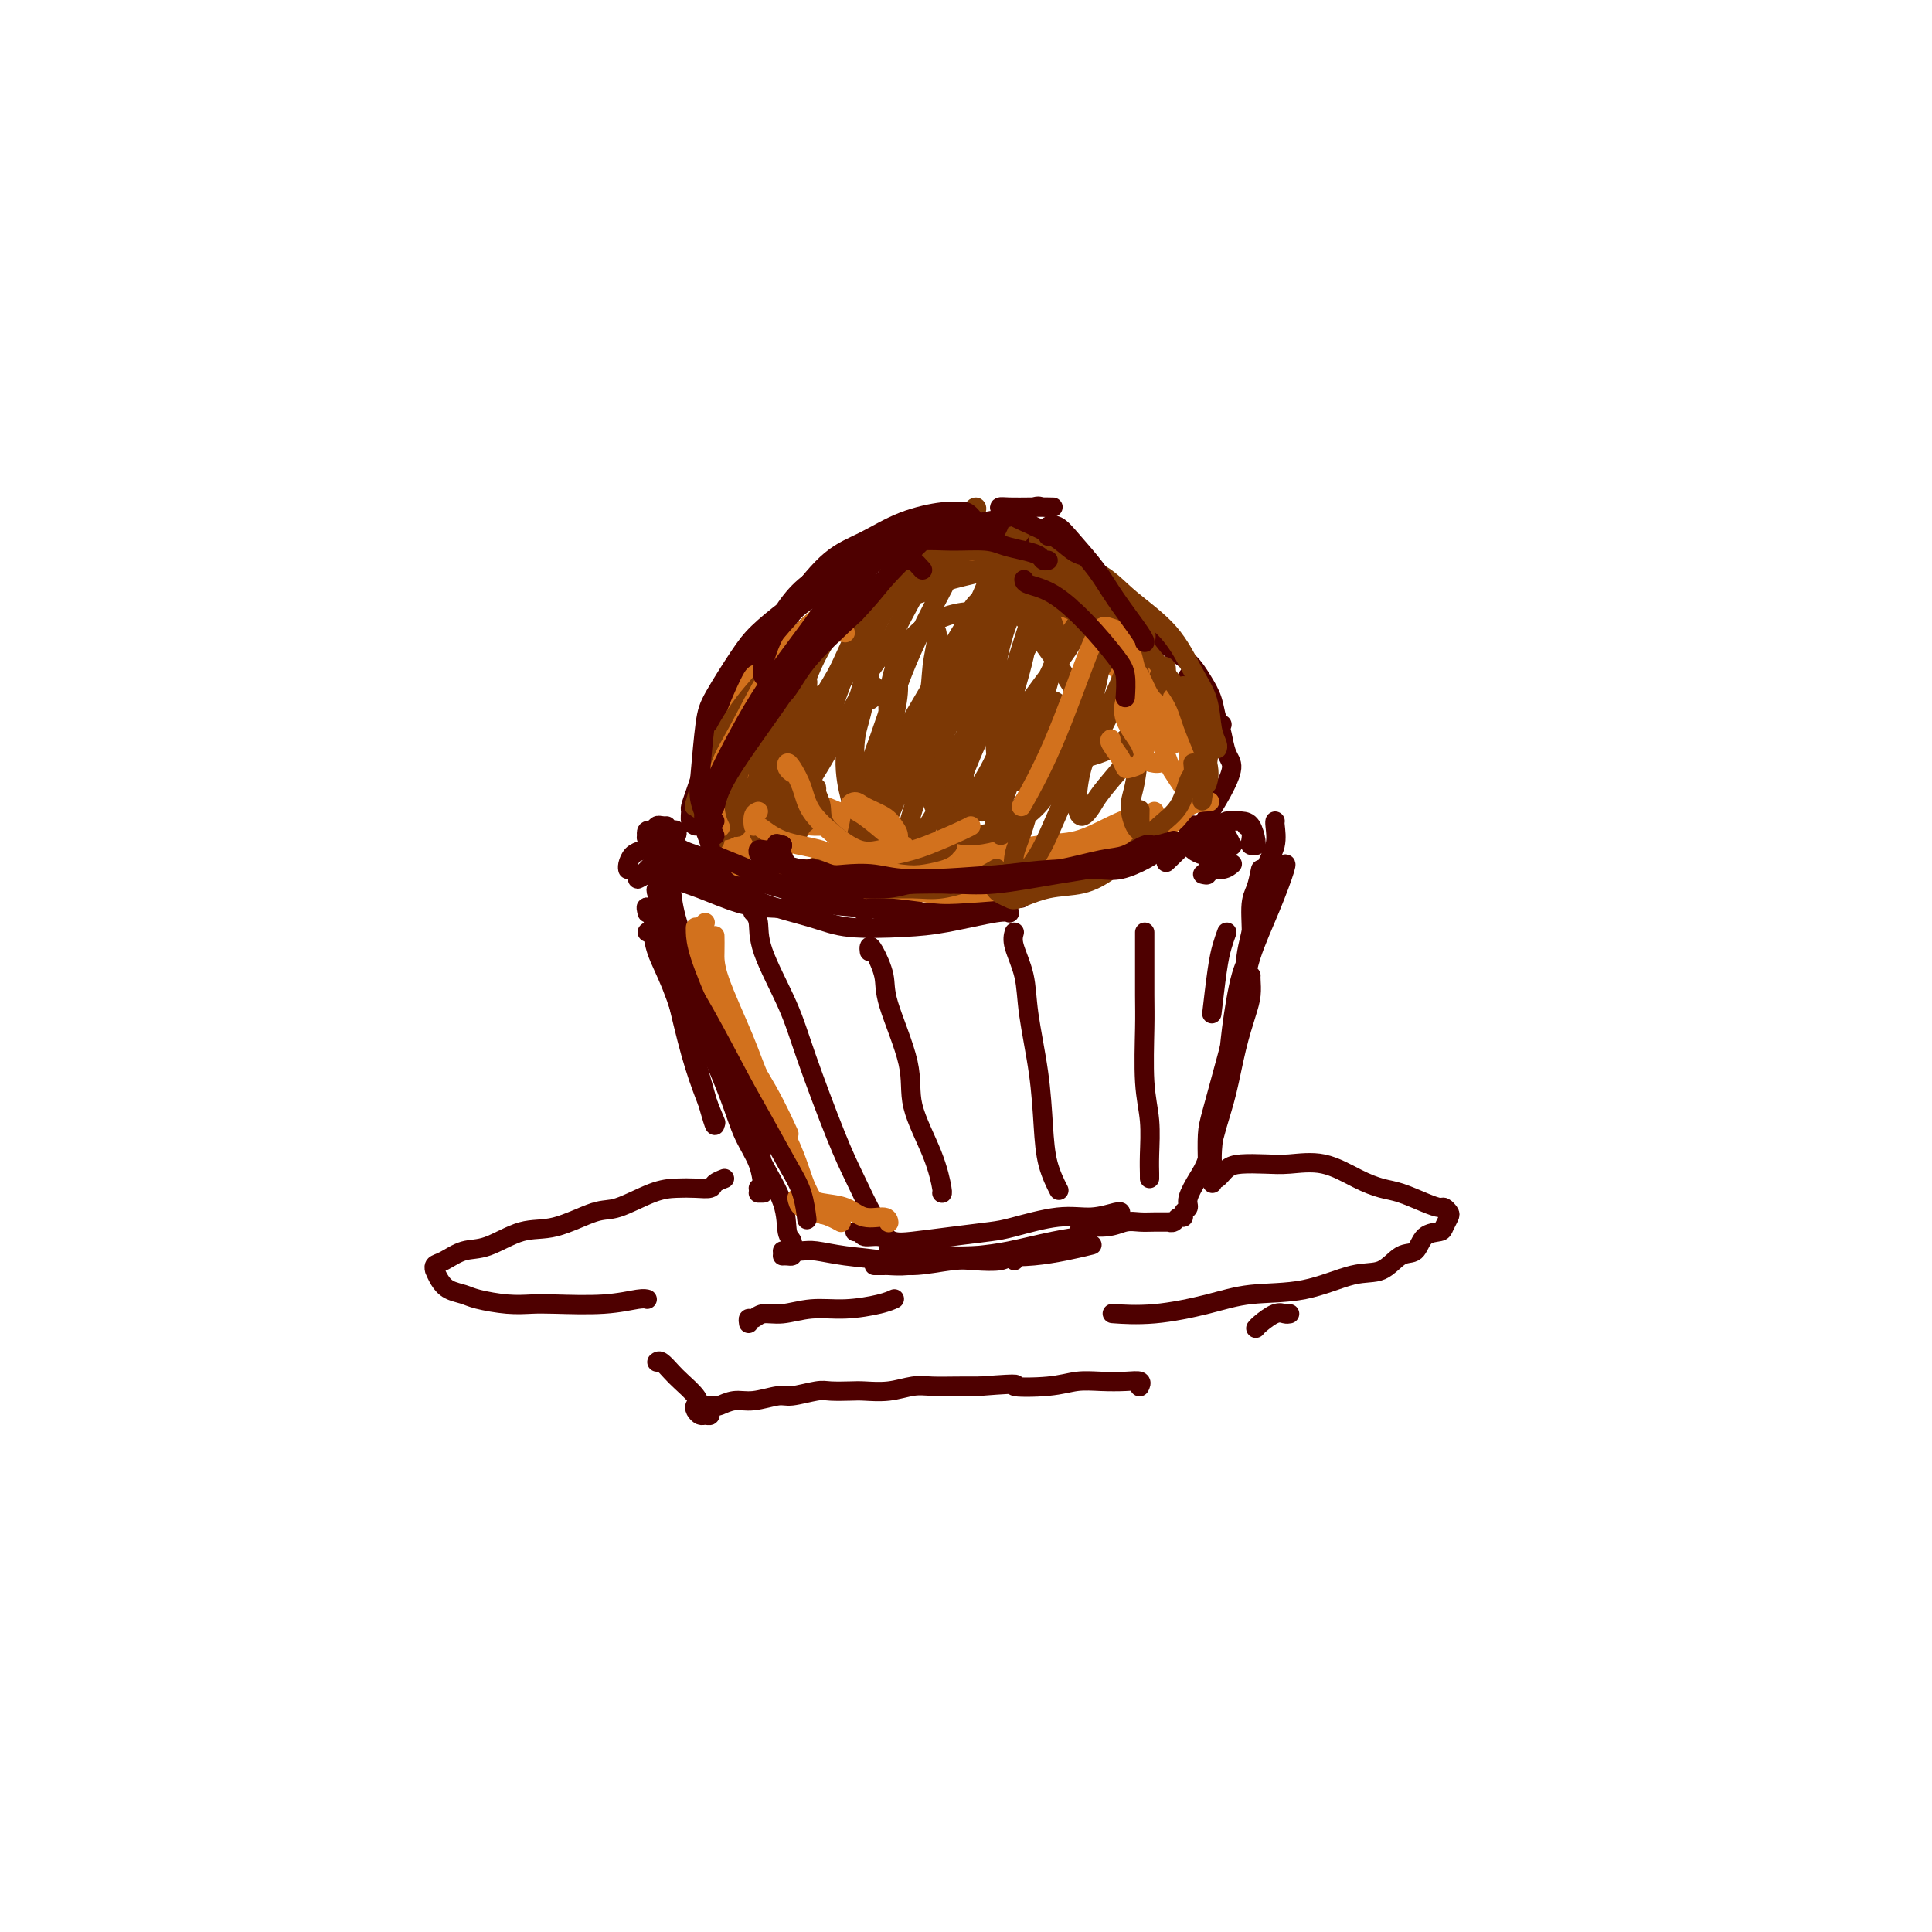 <svg viewBox='0 0 400 400' version='1.1' xmlns='http://www.w3.org/2000/svg' xmlns:xlink='http://www.w3.org/1999/xlink'><g fill='none' stroke='#4E0000' stroke-width='4' stroke-linecap='round' stroke-linejoin='round'><path d='M144,171c-0.429,-0.208 -0.858,-0.415 -1,-1c-0.142,-0.585 0.002,-1.547 0,-2c-0.002,-0.453 -0.151,-0.397 0,-1c0.151,-0.603 0.602,-1.863 1,-3c0.398,-1.137 0.744,-2.150 1,-3c0.256,-0.850 0.424,-1.538 1,-3c0.576,-1.462 1.561,-3.697 2,-5c0.439,-1.303 0.331,-1.673 1,-3c0.669,-1.327 2.113,-3.610 3,-5c0.887,-1.390 1.217,-1.888 2,-3c0.783,-1.112 2.018,-2.838 3,-4c0.982,-1.162 1.709,-1.761 2,-2c0.291,-0.239 0.145,-0.120 0,0'/><path d='M150,151c-0.427,-0.298 -0.853,-0.595 -1,-1c-0.147,-0.405 -0.013,-0.916 0,-1c0.013,-0.084 -0.093,0.260 0,0c0.093,-0.260 0.387,-1.123 1,-2c0.613,-0.877 1.545,-1.768 2,-3c0.455,-1.232 0.433,-2.806 1,-4c0.567,-1.194 1.721,-2.007 3,-3c1.279,-0.993 2.681,-2.165 4,-4c1.319,-1.835 2.554,-4.333 4,-6c1.446,-1.667 3.105,-2.502 5,-4c1.895,-1.498 4.028,-3.659 6,-5c1.972,-1.341 3.782,-1.862 6,-3c2.218,-1.138 4.842,-2.893 7,-4c2.158,-1.107 3.850,-1.567 5,-2c1.150,-0.433 1.757,-0.838 2,-1c0.243,-0.162 0.121,-0.081 0,0'/><path d='M205,110c0.406,0.025 0.812,0.049 1,0c0.188,-0.049 0.158,-0.173 1,0c0.842,0.173 2.555,0.642 4,1c1.445,0.358 2.622,0.605 4,1c1.378,0.395 2.957,0.938 5,2c2.043,1.062 4.552,2.644 6,4c1.448,1.356 1.837,2.487 3,4c1.163,1.513 3.102,3.409 5,5c1.898,1.591 3.755,2.879 5,4c1.245,1.121 1.877,2.076 3,3c1.123,0.924 2.735,1.817 4,3c1.265,1.183 2.181,2.657 3,4c0.819,1.343 1.539,2.556 2,4c0.461,1.444 0.663,3.120 1,4c0.337,0.880 0.811,0.966 1,1c0.189,0.034 0.095,0.017 0,0'/><path d='M246,140c0.137,0.610 0.274,1.220 1,2c0.726,0.780 2.042,1.729 3,3c0.958,1.271 1.558,2.863 2,4c0.442,1.137 0.725,1.820 1,3c0.275,1.180 0.540,2.859 1,4c0.460,1.141 1.114,1.746 1,3c-0.114,1.254 -0.995,3.156 -2,5c-1.005,1.844 -2.135,3.628 -3,5c-0.865,1.372 -1.464,2.331 -3,4c-1.536,1.669 -4.010,4.048 -5,5c-0.990,0.952 -0.495,0.476 0,0'/><path d='M150,179c0.360,-0.063 0.720,-0.125 1,0c0.280,0.125 0.479,0.438 1,1c0.521,0.562 1.365,1.371 3,2c1.635,0.629 4.060,1.076 7,2c2.940,0.924 6.396,2.325 9,3c2.604,0.675 4.355,0.626 8,1c3.645,0.374 9.183,1.172 14,1c4.817,-0.172 8.912,-1.316 12,-2c3.088,-0.684 5.168,-0.910 6,-1c0.832,-0.090 0.416,-0.045 0,0'/><path d='M139,181c0.011,0.323 0.022,0.646 0,1c-0.022,0.354 -0.078,0.739 0,2c0.078,1.261 0.291,3.397 1,6c0.709,2.603 1.913,5.674 3,9c1.087,3.326 2.056,6.909 3,10c0.944,3.091 1.864,5.691 3,9c1.136,3.309 2.487,7.328 4,11c1.513,3.672 3.187,6.998 4,9c0.813,2.002 0.764,2.680 1,4c0.236,1.320 0.757,3.282 1,4c0.243,0.718 0.209,0.192 0,0c-0.209,-0.192 -0.592,-0.052 -1,0c-0.408,0.052 -0.841,0.014 -1,0c-0.159,-0.014 -0.046,-0.004 0,0c0.046,0.004 0.023,0.002 0,0'/><path d='M177,255c0.381,-0.121 0.762,-0.242 1,0c0.238,0.242 0.332,0.847 1,1c0.668,0.153 1.912,-0.144 3,0c1.088,0.144 2.022,0.731 3,1c0.978,0.269 1.999,0.222 4,0c2.001,-0.222 4.981,-0.619 8,-1c3.019,-0.381 6.077,-0.747 8,-1c1.923,-0.253 2.711,-0.393 5,-1c2.289,-0.607 6.077,-1.679 9,-2c2.923,-0.321 4.979,0.110 7,0c2.021,-0.110 4.006,-0.760 5,-1c0.994,-0.240 0.998,-0.068 1,0c0.002,0.068 0.001,0.034 0,0'/><path d='M249,181c0.498,0.121 0.995,0.242 1,0c0.005,-0.242 -0.483,-0.848 0,-1c0.483,-0.152 1.938,0.152 3,0c1.062,-0.152 1.732,-0.758 2,-1c0.268,-0.242 0.134,-0.121 0,0'/><path d='M261,180c-0.297,1.452 -0.594,2.904 -1,4c-0.406,1.096 -0.920,1.835 -1,4c-0.080,2.165 0.273,5.757 0,8c-0.273,2.243 -1.173,3.139 -2,6c-0.827,2.861 -1.581,7.688 -2,11c-0.419,3.312 -0.505,5.108 -1,8c-0.495,2.892 -1.401,6.878 -2,10c-0.599,3.122 -0.892,5.379 -1,7c-0.108,1.621 -0.031,2.606 0,3c0.031,0.394 0.015,0.197 0,0'/><path d='M259,202c-0.018,0.164 -0.035,0.328 0,1c0.035,0.672 0.123,1.853 0,3c-0.123,1.147 -0.456,2.260 -1,4c-0.544,1.740 -1.300,4.106 -2,7c-0.700,2.894 -1.344,6.316 -2,9c-0.656,2.684 -1.323,4.631 -2,7c-0.677,2.369 -1.362,5.159 -2,7c-0.638,1.841 -1.228,2.732 -2,4c-0.772,1.268 -1.727,2.913 -2,4c-0.273,1.087 0.134,1.616 0,2c-0.134,0.384 -0.811,0.625 -1,1c-0.189,0.375 0.109,0.885 0,1c-0.109,0.115 -0.627,-0.165 -1,0c-0.373,0.165 -0.603,0.777 -1,1c-0.397,0.223 -0.963,0.059 -1,0c-0.037,-0.059 0.453,-0.012 0,0c-0.453,0.012 -1.849,-0.012 -3,0c-1.151,0.012 -2.056,0.059 -3,0c-0.944,-0.059 -1.927,-0.226 -3,0c-1.073,0.226 -2.236,0.844 -4,1c-1.764,0.156 -4.129,-0.150 -5,0c-0.871,0.150 -0.249,0.757 0,1c0.249,0.243 0.124,0.121 0,0'/><path d='M156,189c-0.118,-0.118 -0.236,-0.236 0,0c0.236,0.236 0.825,0.827 1,2c0.175,1.173 -0.064,2.929 1,6c1.064,3.071 3.432,7.458 5,11c1.568,3.542 2.337,6.241 4,11c1.663,4.759 4.221,11.580 6,16c1.779,4.420 2.778,6.438 4,9c1.222,2.562 2.668,5.666 4,8c1.332,2.334 2.551,3.898 3,5c0.449,1.102 0.128,1.744 0,2c-0.128,0.256 -0.064,0.128 0,0'/><path d='M180,197c-0.052,-0.411 -0.104,-0.822 0,-1c0.104,-0.178 0.364,-0.124 1,1c0.636,1.124 1.648,3.320 2,5c0.352,1.680 0.046,2.846 1,6c0.954,3.154 3.170,8.295 4,12c0.830,3.705 0.275,5.973 1,9c0.725,3.027 2.730,6.811 4,10c1.270,3.189 1.803,5.782 2,7c0.197,1.218 0.056,1.062 0,1c-0.056,-0.062 -0.028,-0.031 0,0'/><path d='M210,193c-0.211,0.754 -0.421,1.507 0,3c0.421,1.493 1.474,3.724 2,6c0.526,2.276 0.527,4.597 1,8c0.473,3.403 1.420,7.890 2,12c0.580,4.110 0.795,7.844 1,11c0.205,3.156 0.401,5.734 1,8c0.599,2.266 1.600,4.219 2,5c0.400,0.781 0.200,0.391 0,0'/><path d='M237,193c0.002,0.808 0.004,1.617 0,4c-0.004,2.383 -0.015,6.342 0,9c0.015,2.658 0.057,4.015 0,7c-0.057,2.985 -0.211,7.599 0,11c0.211,3.401 0.789,5.591 1,8c0.211,2.409 0.057,5.037 0,7c-0.057,1.963 -0.015,3.259 0,4c0.015,0.741 0.004,0.926 0,1c-0.004,0.074 -0.002,0.037 0,0'/><path d='M254,193c-0.339,0.940 -0.679,1.881 -1,3c-0.321,1.119 -0.625,2.417 -1,5c-0.375,2.583 -0.821,6.452 -1,8c-0.179,1.548 -0.089,0.774 0,0'/><path d='M258,171c0.414,0.227 0.829,0.453 1,1c0.171,0.547 0.099,1.413 0,2c-0.099,0.587 -0.225,0.893 0,1c0.225,0.107 0.801,0.015 1,0c0.199,-0.015 0.021,0.049 0,0c-0.021,-0.049 0.114,-0.209 0,-1c-0.114,-0.791 -0.478,-2.213 -1,-3c-0.522,-0.787 -1.202,-0.941 -2,-1c-0.798,-0.059 -1.714,-0.024 -2,0c-0.286,0.024 0.057,0.039 0,0c-0.057,-0.039 -0.513,-0.130 -1,0c-0.487,0.130 -1.005,0.480 -1,1c0.005,0.520 0.531,1.209 1,2c0.469,0.791 0.879,1.684 1,2c0.121,0.316 -0.047,0.056 0,0c0.047,-0.056 0.307,0.090 0,0c-0.307,-0.090 -1.183,-0.418 -2,-1c-0.817,-0.582 -1.575,-1.418 -2,-2c-0.425,-0.582 -0.517,-0.910 -1,-1c-0.483,-0.090 -1.357,0.060 -2,0c-0.643,-0.060 -1.055,-0.328 -1,0c0.055,0.328 0.579,1.251 1,2c0.421,0.749 0.741,1.322 1,2c0.259,0.678 0.459,1.461 1,2c0.541,0.539 1.423,0.835 2,1c0.577,0.165 0.848,0.198 1,0c0.152,-0.198 0.186,-0.628 0,-1c-0.186,-0.372 -0.593,-0.686 -1,-1'/><path d='M252,176c0.253,0.594 -1.114,-0.422 -2,-1c-0.886,-0.578 -1.292,-0.720 -2,-1c-0.708,-0.280 -1.718,-0.699 -2,-1c-0.282,-0.301 0.166,-0.483 0,0c-0.166,0.483 -0.944,1.632 -1,2c-0.056,0.368 0.612,-0.045 1,0c0.388,0.045 0.496,0.548 1,1c0.504,0.452 1.405,0.852 2,1c0.595,0.148 0.884,0.042 1,0c0.116,-0.042 0.058,-0.021 0,0'/><path d='M138,171c-0.332,0.033 -0.664,0.065 -1,0c-0.336,-0.065 -0.676,-0.228 -1,0c-0.324,0.228 -0.634,0.845 -1,1c-0.366,0.155 -0.790,-0.154 -1,0c-0.210,0.154 -0.207,0.770 0,1c0.207,0.230 0.619,0.075 1,0c0.381,-0.075 0.730,-0.070 1,0c0.270,0.070 0.460,0.204 1,0c0.540,-0.204 1.429,-0.747 2,-1c0.571,-0.253 0.823,-0.216 1,0c0.177,0.216 0.279,0.611 0,1c-0.279,0.389 -0.939,0.772 -1,1c-0.061,0.228 0.476,0.300 0,1c-0.476,0.700 -1.965,2.027 -3,3c-1.035,0.973 -1.616,1.592 -2,2c-0.384,0.408 -0.570,0.604 -1,1c-0.430,0.396 -1.105,0.993 -1,1c0.105,0.007 0.990,-0.577 2,-1c1.010,-0.423 2.146,-0.685 3,-1c0.854,-0.315 1.428,-0.684 2,-1c0.572,-0.316 1.143,-0.578 2,-1c0.857,-0.422 2.002,-1.003 2,-1c-0.002,0.003 -1.150,0.589 -2,1c-0.850,0.411 -1.403,0.646 -2,1c-0.597,0.354 -1.238,0.826 -2,1c-0.762,0.174 -1.646,0.050 -2,0c-0.354,-0.050 -0.177,-0.025 0,0'/><path d='M135,180c-0.296,0.491 1.964,0.720 3,1c1.036,0.280 0.847,0.612 2,1c1.153,0.388 3.646,0.833 5,1c1.354,0.167 1.567,0.056 2,0c0.433,-0.056 1.086,-0.056 2,0c0.914,0.056 2.091,0.167 2,0c-0.091,-0.167 -1.448,-0.612 -2,-1c-0.552,-0.388 -0.298,-0.721 -1,-1c-0.702,-0.279 -2.361,-0.506 -4,-1c-1.639,-0.494 -3.260,-1.256 -4,-2c-0.740,-0.744 -0.599,-1.471 -1,-2c-0.401,-0.529 -1.342,-0.862 -2,-1c-0.658,-0.138 -1.032,-0.083 -1,0c0.032,0.083 0.471,0.194 1,1c0.529,0.806 1.150,2.307 2,3c0.850,0.693 1.931,0.579 3,1c1.069,0.421 2.125,1.379 3,2c0.875,0.621 1.568,0.907 2,1c0.432,0.093 0.605,-0.005 1,0c0.395,0.005 1.014,0.114 1,0c-0.014,-0.114 -0.661,-0.450 -1,-1c-0.339,-0.550 -0.371,-1.314 -1,-2c-0.629,-0.686 -1.856,-1.294 -3,-2c-1.144,-0.706 -2.204,-1.510 -3,-2c-0.796,-0.490 -1.327,-0.668 -2,-1c-0.673,-0.332 -1.489,-0.820 -2,-1c-0.511,-0.180 -0.717,-0.051 -1,0c-0.283,0.051 -0.641,0.026 -1,0'/><path d='M135,174c-2.215,-1.336 -0.751,-0.176 0,1c0.751,1.176 0.789,2.367 1,3c0.211,0.633 0.595,0.709 1,1c0.405,0.291 0.830,0.797 1,1c0.170,0.203 0.085,0.101 0,0'/><path d='M137,173c0.095,0.446 0.191,0.892 0,1c-0.191,0.108 -0.668,-0.122 -1,0c-0.332,0.122 -0.520,0.597 -1,1c-0.480,0.403 -1.253,0.735 -2,1c-0.747,0.265 -1.468,0.463 -2,1c-0.532,0.537 -0.875,1.412 -1,2c-0.125,0.588 -0.034,0.889 0,1c0.034,0.111 0.010,0.032 0,0c-0.010,-0.032 -0.005,-0.016 0,0'/><path d='M135,175c-0.162,0.164 -0.323,0.327 0,1c0.323,0.673 1.132,1.854 2,3c0.868,1.146 1.796,2.255 3,3c1.204,0.745 2.684,1.124 5,2c2.316,0.876 5.469,2.249 8,3c2.531,0.751 4.441,0.882 7,1c2.559,0.118 5.766,0.224 8,0c2.234,-0.224 3.495,-0.778 4,-1c0.505,-0.222 0.252,-0.111 0,0'/><path d='M149,180c0.165,0.690 0.331,1.379 1,2c0.669,0.621 1.843,1.172 3,2c1.157,0.828 2.299,1.933 5,3c2.701,1.067 6.961,2.096 10,3c3.039,0.904 4.856,1.682 8,2c3.144,0.318 7.613,0.176 11,0c3.387,-0.176 5.691,-0.387 9,-1c3.309,-0.613 7.622,-1.626 10,-2c2.378,-0.374 2.822,-0.107 3,0c0.178,0.107 0.089,0.053 0,0'/><path d='M138,185c0.085,-0.426 0.169,-0.851 0,-1c-0.169,-0.149 -0.593,-0.020 -1,0c-0.407,0.020 -0.797,-0.069 -1,0c-0.203,0.069 -0.217,0.297 0,1c0.217,0.703 0.666,1.880 1,4c0.334,2.120 0.552,5.182 1,8c0.448,2.818 1.126,5.393 2,9c0.874,3.607 1.946,8.245 3,12c1.054,3.755 2.092,6.626 3,9c0.908,2.374 1.688,4.250 2,5c0.312,0.750 0.156,0.375 0,0'/><path d='M136,189c0.073,-0.104 0.146,-0.208 0,0c-0.146,0.208 -0.510,0.728 0,2c0.510,1.272 1.893,3.297 3,6c1.107,2.703 1.939,6.083 3,9c1.061,2.917 2.351,5.370 4,9c1.649,3.630 3.658,8.437 5,12c1.342,3.563 2.016,5.883 3,8c0.984,2.117 2.277,4.031 3,6c0.723,1.969 0.874,3.992 1,5c0.126,1.008 0.226,1.002 0,1c-0.226,-0.002 -0.779,-0.001 -1,0c-0.221,0.001 -0.111,0.000 0,0'/><path d='M138,193c-0.087,-0.010 -0.174,-0.021 0,0c0.174,0.021 0.610,0.073 1,1c0.390,0.927 0.735,2.730 2,6c1.265,3.270 3.449,8.007 5,11c1.551,2.993 2.467,4.241 4,8c1.533,3.759 3.683,10.028 5,14c1.317,3.972 1.803,5.645 3,8c1.197,2.355 3.106,5.391 4,8c0.894,2.609 0.773,4.790 1,6c0.227,1.210 0.803,1.449 1,2c0.197,0.551 0.014,1.416 0,2c-0.014,0.584 0.141,0.889 0,1c-0.141,0.111 -0.576,0.030 -1,0c-0.424,-0.030 -0.835,-0.009 -1,0c-0.165,0.009 -0.082,0.004 0,0'/><path d='M162,259c0.140,-0.007 0.280,-0.013 1,0c0.720,0.013 2.019,0.047 3,0c0.981,-0.047 1.644,-0.174 3,0c1.356,0.174 3.403,0.649 6,1c2.597,0.351 5.742,0.578 8,1c2.258,0.422 3.627,1.038 6,1c2.373,-0.038 5.750,-0.729 8,-1c2.250,-0.271 3.373,-0.121 5,0c1.627,0.121 3.756,0.215 5,0c1.244,-0.215 1.601,-0.738 2,-1c0.399,-0.262 0.838,-0.263 1,0c0.162,0.263 0.046,0.789 0,1c-0.046,0.211 -0.023,0.105 0,0'/><path d='M188,259c-0.784,-0.001 -1.567,-0.001 -2,0c-0.433,0.001 -0.514,0.004 -1,0c-0.486,-0.004 -1.377,-0.016 -1,0c0.377,0.016 2.023,0.059 3,0c0.977,-0.059 1.286,-0.219 3,0c1.714,0.219 4.832,0.818 7,1c2.168,0.182 3.385,-0.054 6,0c2.615,0.054 6.627,0.399 11,0c4.373,-0.399 9.107,-1.543 11,-2c1.893,-0.457 0.947,-0.229 0,0'/><path d='M250,241c-0.044,-2.221 -0.088,-4.442 0,-6c0.088,-1.558 0.309,-2.454 1,-5c0.691,-2.546 1.853,-6.742 3,-11c1.147,-4.258 2.279,-8.577 3,-12c0.721,-3.423 1.030,-5.950 2,-9c0.970,-3.050 2.600,-6.622 4,-10c1.400,-3.378 2.569,-6.563 3,-8c0.431,-1.437 0.123,-1.125 0,-1c-0.123,0.125 -0.062,0.062 0,0'/><path d='M257,210c-0.126,-0.375 -0.253,-0.750 0,-2c0.253,-1.250 0.884,-3.376 1,-5c0.116,-1.624 -0.284,-2.747 0,-5c0.284,-2.253 1.253,-5.637 2,-9c0.747,-3.363 1.272,-6.705 2,-9c0.728,-2.295 1.659,-3.543 2,-5c0.341,-1.457 0.092,-3.123 0,-4c-0.092,-0.877 -0.026,-0.965 0,-1c0.026,-0.035 0.013,-0.018 0,0'/><path d='M137,171c0.263,0.125 0.525,0.251 1,1c0.475,0.749 1.162,2.123 2,3c0.838,0.877 1.828,1.257 4,2c2.172,0.743 5.527,1.848 9,3c3.473,1.152 7.064,2.351 10,3c2.936,0.649 5.218,0.749 8,1c2.782,0.251 6.065,0.655 9,1c2.935,0.345 5.521,0.631 7,1c1.479,0.369 1.851,0.820 2,1c0.149,0.180 0.074,0.090 0,0'/></g>
<g fill='none' stroke='#D2711D' stroke-width='4' stroke-linecap='round' stroke-linejoin='round'><path d='M146,191c-0.530,0.491 -1.060,0.983 -1,2c0.060,1.017 0.710,2.560 1,4c0.290,1.440 0.221,2.778 1,5c0.779,2.222 2.405,5.327 4,9c1.595,3.673 3.160,7.912 4,10c0.840,2.088 0.954,2.025 1,2c0.046,-0.025 0.023,-0.013 0,0'/><path d='M144,192c0.004,-0.030 0.007,-0.060 0,0c-0.007,0.060 -0.026,0.210 0,1c0.026,0.790 0.095,2.220 1,5c0.905,2.780 2.646,6.911 4,10c1.354,3.089 2.322,5.137 4,8c1.678,2.863 4.067,6.540 6,10c1.933,3.460 3.409,6.703 4,8c0.591,1.297 0.295,0.649 0,0'/><path d='M148,194c-0.005,-0.240 -0.010,-0.480 0,0c0.010,0.480 0.033,1.680 0,3c-0.033,1.320 -0.124,2.760 1,6c1.124,3.240 3.461,8.280 5,12c1.539,3.720 2.280,6.118 4,10c1.720,3.882 4.420,9.247 6,13c1.580,3.753 2.041,5.895 3,8c0.959,2.105 2.417,4.173 3,5c0.583,0.827 0.292,0.414 0,0'/><path d='M165,248c0.158,0.754 0.316,1.509 1,2c0.684,0.491 1.895,0.719 3,1c1.105,0.281 2.105,0.614 3,1c0.895,0.386 1.684,0.825 2,1c0.316,0.175 0.158,0.088 0,0'/><path d='M169,250c-1.324,-0.819 -2.649,-1.637 -3,-2c-0.351,-0.363 0.270,-0.270 1,0c0.730,0.270 1.569,0.717 3,1c1.431,0.283 3.455,0.402 5,1c1.545,0.598 2.610,1.676 4,2c1.390,0.324 3.105,-0.105 4,0c0.895,0.105 0.970,0.744 1,1c0.030,0.256 0.015,0.128 0,0'/><path d='M157,140c-0.235,-0.365 -0.469,-0.730 -1,0c-0.531,0.730 -1.358,2.555 -2,4c-0.642,1.445 -1.100,2.509 -2,5c-0.900,2.491 -2.242,6.409 -3,9c-0.758,2.591 -0.932,3.856 -1,6c-0.068,2.144 -0.028,5.168 0,7c0.028,1.832 0.046,2.470 0,3c-0.046,0.530 -0.154,0.950 0,1c0.154,0.050 0.570,-0.269 1,-1c0.430,-0.731 0.874,-1.873 1,-3c0.126,-1.127 -0.064,-2.240 0,-4c0.064,-1.760 0.384,-4.167 1,-6c0.616,-1.833 1.527,-3.093 2,-5c0.473,-1.907 0.508,-4.463 1,-6c0.492,-1.537 1.443,-2.055 2,-3c0.557,-0.945 0.722,-2.316 1,-3c0.278,-0.684 0.670,-0.682 1,-1c0.330,-0.318 0.598,-0.957 1,-1c0.402,-0.043 0.938,0.511 1,1c0.062,0.489 -0.350,0.912 -1,2c-0.650,1.088 -1.537,2.839 -2,4c-0.463,1.161 -0.503,1.732 -1,3c-0.497,1.268 -1.450,3.232 -2,6c-0.550,2.768 -0.698,6.339 -1,9c-0.302,2.661 -0.757,4.413 -1,6c-0.243,1.587 -0.273,3.010 0,4c0.273,0.990 0.849,1.547 1,2c0.151,0.453 -0.125,0.802 0,0c0.125,-0.802 0.649,-2.754 1,-4c0.351,-1.246 0.529,-1.784 1,-3c0.471,-1.216 1.236,-3.108 2,-5'/><path d='M157,167c0.799,-2.633 0.297,-4.215 1,-6c0.703,-1.785 2.610,-3.772 4,-6c1.390,-2.228 2.264,-4.696 3,-6c0.736,-1.304 1.333,-1.445 2,-2c0.667,-0.555 1.403,-1.524 2,-2c0.597,-0.476 1.054,-0.460 1,0c-0.054,0.460 -0.619,1.364 -1,2c-0.381,0.636 -0.579,1.004 -1,2c-0.421,0.996 -1.065,2.618 -2,4c-0.935,1.382 -2.160,2.522 -3,4c-0.840,1.478 -1.295,3.294 -2,6c-0.705,2.706 -1.660,6.301 -2,8c-0.340,1.699 -0.065,1.500 0,3c0.065,1.500 -0.081,4.697 0,6c0.081,1.303 0.387,0.712 1,0c0.613,-0.712 1.533,-1.545 2,-3c0.467,-1.455 0.482,-3.532 1,-5c0.518,-1.468 1.540,-2.328 2,-4c0.460,-1.672 0.359,-4.155 1,-6c0.641,-1.845 2.024,-3.051 3,-5c0.976,-1.949 1.543,-4.640 2,-6c0.457,-1.360 0.803,-1.387 1,-2c0.197,-0.613 0.246,-1.811 0,-2c-0.246,-0.189 -0.787,0.632 -1,1c-0.213,0.368 -0.097,0.283 -1,1c-0.903,0.717 -2.825,2.236 -4,4c-1.175,1.764 -1.604,3.772 -2,5c-0.396,1.228 -0.761,1.677 -1,3c-0.239,1.323 -0.354,3.521 0,5c0.354,1.479 1.177,2.240 2,3'/><path d='M165,169c0.871,1.691 2.048,1.917 3,2c0.952,0.083 1.679,0.022 3,0c1.321,-0.022 3.234,-0.006 4,0c0.766,0.006 0.383,0.003 0,0'/><path d='M179,172c0.196,-0.208 0.392,-0.415 0,0c-0.392,0.415 -1.371,1.453 -2,2c-0.629,0.547 -0.907,0.604 -1,1c-0.093,0.396 -0.002,1.130 1,2c1.002,0.870 2.914,1.877 4,3c1.086,1.123 1.347,2.361 3,3c1.653,0.639 4.697,0.678 7,1c2.303,0.322 3.865,0.927 6,1c2.135,0.073 4.842,-0.386 7,-1c2.158,-0.614 3.768,-1.384 6,-2c2.232,-0.616 5.086,-1.079 7,-2c1.914,-0.921 2.889,-2.299 4,-3c1.111,-0.701 2.360,-0.723 3,-1c0.640,-0.277 0.671,-0.808 1,-1c0.329,-0.192 0.955,-0.047 1,0c0.045,0.047 -0.492,-0.006 -1,0c-0.508,0.006 -0.987,0.071 -2,0c-1.013,-0.071 -2.561,-0.278 -4,0c-1.439,0.278 -2.769,1.043 -5,1c-2.231,-0.043 -5.362,-0.893 -8,-1c-2.638,-0.107 -4.784,0.528 -8,0c-3.216,-0.528 -7.502,-2.218 -10,-3c-2.498,-0.782 -3.208,-0.654 -5,-1c-1.792,-0.346 -4.668,-1.166 -7,-2c-2.332,-0.834 -4.122,-1.681 -5,-2c-0.878,-0.319 -0.845,-0.109 -1,0c-0.155,0.109 -0.497,0.118 -1,0c-0.503,-0.118 -1.166,-0.361 -1,0c0.166,0.361 1.160,1.328 2,2c0.840,0.672 1.526,1.049 3,2c1.474,0.951 3.737,2.475 6,4'/><path d='M179,175c3.474,1.585 6.657,1.547 9,2c2.343,0.453 3.844,1.397 6,2c2.156,0.603 4.968,0.863 8,1c3.032,0.137 6.286,0.149 9,0c2.714,-0.149 4.889,-0.460 7,-1c2.111,-0.540 4.160,-1.308 6,-2c1.840,-0.692 3.473,-1.309 5,-2c1.527,-0.691 2.950,-1.455 4,-2c1.050,-0.545 1.729,-0.870 2,-1c0.271,-0.130 0.136,-0.065 0,0'/><path d='M239,168c-0.726,0.460 -1.451,0.920 -2,1c-0.549,0.080 -0.920,-0.221 -2,0c-1.080,0.221 -2.868,0.962 -5,2c-2.132,1.038 -4.609,2.373 -7,3c-2.391,0.627 -4.696,0.546 -8,1c-3.304,0.454 -7.606,1.442 -11,2c-3.394,0.558 -5.879,0.684 -9,1c-3.121,0.316 -6.878,0.820 -10,1c-3.122,0.180 -5.611,0.034 -7,0c-1.389,-0.034 -1.679,0.044 -3,0c-1.321,-0.044 -3.673,-0.209 -5,0c-1.327,0.209 -1.627,0.794 -2,1c-0.373,0.206 -0.817,0.035 -1,0c-0.183,-0.035 -0.105,0.067 0,0c0.105,-0.067 0.236,-0.301 1,0c0.764,0.301 2.162,1.139 4,2c1.838,0.861 4.118,1.745 6,2c1.882,0.255 3.366,-0.119 6,0c2.634,0.119 6.416,0.731 9,1c2.584,0.269 3.968,0.193 7,0c3.032,-0.193 7.711,-0.504 11,-1c3.289,-0.496 5.186,-1.176 8,-2c2.814,-0.824 6.545,-1.790 9,-3c2.455,-1.210 3.636,-2.664 6,-4c2.364,-1.336 5.912,-2.554 8,-4c2.088,-1.446 2.716,-3.120 4,-4c1.284,-0.880 3.224,-0.966 4,-1c0.776,-0.034 0.388,-0.017 0,0'/><path d='M243,154c-0.983,-1.716 -1.966,-3.432 -3,-5c-1.034,-1.568 -2.118,-2.989 -3,-4c-0.882,-1.011 -1.562,-1.610 -2,-2c-0.438,-0.390 -0.634,-0.569 -1,-1c-0.366,-0.431 -0.902,-1.115 -1,-1c-0.098,0.115 0.243,1.028 1,2c0.757,0.972 1.930,2.002 3,3c1.070,0.998 2.035,1.965 3,3c0.965,1.035 1.928,2.139 3,3c1.072,0.861 2.251,1.479 3,2c0.749,0.521 1.067,0.946 1,1c-0.067,0.054 -0.521,-0.261 -1,-1c-0.479,-0.739 -0.983,-1.901 -2,-3c-1.017,-1.099 -2.545,-2.136 -4,-4c-1.455,-1.864 -2.836,-4.555 -5,-7c-2.164,-2.445 -5.111,-4.644 -7,-6c-1.889,-1.356 -2.718,-1.869 -4,-3c-1.282,-1.131 -3.015,-2.881 -4,-4c-0.985,-1.119 -1.220,-1.606 -2,-2c-0.780,-0.394 -2.103,-0.694 -2,-1c0.103,-0.306 1.634,-0.617 3,0c1.366,0.617 2.567,2.161 4,3c1.433,0.839 3.098,0.971 5,2c1.902,1.029 4.040,2.953 6,5c1.960,2.047 3.741,4.217 5,6c1.259,1.783 1.997,3.179 3,5c1.003,1.821 2.270,4.067 3,6c0.730,1.933 0.923,3.552 1,5c0.077,1.448 0.039,2.724 0,4'/><path d='M246,160c1.075,3.709 0.261,2.980 0,3c-0.261,0.020 0.030,0.789 0,1c-0.030,0.211 -0.380,-0.134 -1,-1c-0.620,-0.866 -1.510,-2.252 -2,-3c-0.490,-0.748 -0.580,-0.859 -1,-2c-0.420,-1.141 -1.170,-3.313 -2,-5c-0.830,-1.687 -1.739,-2.889 -3,-5c-1.261,-2.111 -2.875,-5.131 -4,-7c-1.125,-1.869 -1.760,-2.588 -3,-4c-1.240,-1.412 -3.084,-3.516 -4,-5c-0.916,-1.484 -0.902,-2.348 -2,-3c-1.098,-0.652 -3.306,-1.092 -5,-2c-1.694,-0.908 -2.874,-2.285 -4,-3c-1.126,-0.715 -2.198,-0.770 -3,-1c-0.802,-0.230 -1.335,-0.637 -2,-1c-0.665,-0.363 -1.462,-0.682 -2,-1c-0.538,-0.318 -0.817,-0.633 -1,-1c-0.183,-0.367 -0.271,-0.784 0,-1c0.271,-0.216 0.902,-0.232 2,0c1.098,0.232 2.665,0.712 4,1c1.335,0.288 2.438,0.386 4,1c1.562,0.614 3.581,1.745 5,3c1.419,1.255 2.236,2.635 3,3c0.764,0.365 1.475,-0.286 2,0c0.525,0.286 0.864,1.510 1,2c0.136,0.490 0.068,0.245 0,0'/><path d='M225,124c-0.072,-0.263 -0.145,-0.525 -1,-1c-0.855,-0.475 -2.494,-1.161 -4,-2c-1.506,-0.839 -2.880,-1.831 -5,-3c-2.120,-1.169 -4.985,-2.516 -7,-3c-2.015,-0.484 -3.181,-0.106 -5,0c-1.819,0.106 -4.291,-0.059 -6,0c-1.709,0.059 -2.654,0.342 -4,1c-1.346,0.658 -3.093,1.692 -4,2c-0.907,0.308 -0.975,-0.109 -1,0c-0.025,0.109 -0.007,0.746 0,1c0.007,0.254 0.004,0.127 0,0'/><path d='M205,115c0.233,-0.399 0.467,-0.798 0,-1c-0.467,-0.202 -1.633,-0.208 -2,0c-0.367,0.208 0.067,0.630 -1,1c-1.067,0.370 -3.635,0.688 -5,1c-1.365,0.312 -1.527,0.619 -3,1c-1.473,0.381 -4.257,0.835 -6,1c-1.743,0.165 -2.445,0.041 -3,0c-0.555,-0.041 -0.962,-0.000 -1,0c-0.038,0.000 0.293,-0.041 1,0c0.707,0.041 1.790,0.165 3,0c1.210,-0.165 2.546,-0.619 4,-1c1.454,-0.381 3.024,-0.691 4,-1c0.976,-0.309 1.356,-0.619 2,-1c0.644,-0.381 1.550,-0.833 2,-1c0.450,-0.167 0.443,-0.048 0,0c-0.443,0.048 -1.324,0.027 -2,0c-0.676,-0.027 -1.148,-0.060 -2,0c-0.852,0.060 -2.084,0.212 -4,1c-1.916,0.788 -4.516,2.212 -6,3c-1.484,0.788 -1.853,0.939 -2,1c-0.147,0.061 -0.074,0.030 0,0'/></g>
<g fill='none' stroke='#7C3805' stroke-width='4' stroke-linecap='round' stroke-linejoin='round'><path d='M157,161c0.048,-0.179 0.095,-0.359 0,-1c-0.095,-0.641 -0.334,-1.744 0,-3c0.334,-1.256 1.241,-2.665 2,-4c0.759,-1.335 1.370,-2.597 2,-4c0.630,-1.403 1.281,-2.948 2,-4c0.719,-1.052 1.508,-1.610 2,-2c0.492,-0.390 0.688,-0.612 1,-1c0.312,-0.388 0.740,-0.942 1,-1c0.260,-0.058 0.353,0.382 0,1c-0.353,0.618 -1.150,1.416 -2,2c-0.850,0.584 -1.752,0.954 -3,2c-1.248,1.046 -2.842,2.768 -4,4c-1.158,1.232 -1.879,1.974 -3,4c-1.121,2.026 -2.642,5.337 -4,8c-1.358,2.663 -2.553,4.680 -3,6c-0.447,1.320 -0.145,1.945 0,3c0.145,1.055 0.135,2.539 0,3c-0.135,0.461 -0.394,-0.102 0,-1c0.394,-0.898 1.440,-2.131 2,-3c0.560,-0.869 0.635,-1.374 1,-3c0.365,-1.626 1.021,-4.371 2,-7c0.979,-2.629 2.279,-5.141 3,-7c0.721,-1.859 0.861,-3.066 2,-5c1.139,-1.934 3.276,-4.596 5,-7c1.724,-2.404 3.034,-4.549 4,-6c0.966,-1.451 1.588,-2.206 2,-3c0.412,-0.794 0.613,-1.627 1,-2c0.387,-0.373 0.959,-0.286 1,0c0.041,0.286 -0.451,0.769 -1,1c-0.549,0.231 -1.157,0.209 -2,1c-0.843,0.791 -1.922,2.396 -3,4'/><path d='M165,136c-1.636,1.732 -2.727,3.061 -4,4c-1.273,0.939 -2.727,1.489 -4,3c-1.273,1.511 -2.366,3.983 -4,6c-1.634,2.017 -3.808,3.579 -5,5c-1.192,1.421 -1.402,2.703 -2,5c-0.598,2.297 -1.583,5.611 -2,7c-0.417,1.389 -0.265,0.853 0,1c0.265,0.147 0.644,0.977 1,0c0.356,-0.977 0.691,-3.760 1,-5c0.309,-1.240 0.593,-0.936 1,-2c0.407,-1.064 0.937,-3.495 2,-6c1.063,-2.505 2.658,-5.084 4,-7c1.342,-1.916 2.430,-3.168 4,-5c1.570,-1.832 3.621,-4.243 5,-6c1.379,-1.757 2.085,-2.860 3,-4c0.915,-1.140 2.040,-2.316 3,-3c0.960,-0.684 1.755,-0.874 2,-1c0.245,-0.126 -0.062,-0.186 0,0c0.062,0.186 0.491,0.619 0,1c-0.491,0.381 -1.902,0.709 -3,2c-1.098,1.291 -1.884,3.543 -3,5c-1.116,1.457 -2.562,2.118 -4,4c-1.438,1.882 -2.869,4.984 -4,7c-1.131,2.016 -1.961,2.947 -3,5c-1.039,2.053 -2.287,5.227 -3,8c-0.713,2.773 -0.892,5.145 -1,7c-0.108,1.855 -0.144,3.192 0,4c0.144,0.808 0.470,1.088 1,1c0.530,-0.088 1.265,-0.544 2,-1'/><path d='M152,171c0.594,0.650 0.580,0.276 1,-1c0.420,-1.276 1.274,-3.454 2,-5c0.726,-1.546 1.326,-2.459 2,-4c0.674,-1.541 1.424,-3.709 3,-6c1.576,-2.291 3.979,-4.705 5,-6c1.021,-1.295 0.659,-1.472 1,-2c0.341,-0.528 1.386,-1.406 2,-2c0.614,-0.594 0.796,-0.903 1,-1c0.204,-0.097 0.430,0.019 0,1c-0.430,0.981 -1.515,2.828 -2,4c-0.485,1.172 -0.369,1.670 -1,3c-0.631,1.330 -2.010,3.491 -3,6c-0.990,2.509 -1.592,5.364 -2,7c-0.408,1.636 -0.624,2.053 -1,3c-0.376,0.947 -0.913,2.424 -1,3c-0.087,0.576 0.275,0.249 1,0c0.725,-0.249 1.813,-0.422 2,-1c0.187,-0.578 -0.529,-1.561 0,-3c0.529,-1.439 2.301,-3.333 3,-5c0.699,-1.667 0.324,-3.107 1,-4c0.676,-0.893 2.403,-1.238 3,-2c0.597,-0.762 0.065,-1.939 0,-2c-0.065,-0.061 0.337,0.995 0,2c-0.337,1.005 -1.411,1.960 -2,3c-0.589,1.040 -0.691,2.167 -1,4c-0.309,1.833 -0.826,4.374 -1,6c-0.174,1.626 -0.005,2.336 0,3c0.005,0.664 -0.153,1.281 0,1c0.153,-0.281 0.618,-1.460 1,-2c0.382,-0.540 0.681,-0.440 1,-1c0.319,-0.560 0.660,-1.780 1,-3'/><path d='M168,167c0.686,-1.386 0.901,-2.350 1,-3c0.099,-0.650 0.081,-0.987 0,-1c-0.081,-0.013 -0.227,0.297 0,1c0.227,0.703 0.827,1.800 1,3c0.173,1.200 -0.079,2.504 1,4c1.079,1.496 3.491,3.183 5,4c1.509,0.817 2.117,0.765 4,1c1.883,0.235 5.042,0.756 7,1c1.958,0.244 2.713,0.209 4,0c1.287,-0.209 3.104,-0.592 4,-1c0.896,-0.408 0.870,-0.841 1,-1c0.130,-0.159 0.417,-0.044 0,0c-0.417,0.044 -1.536,0.018 -3,0c-1.464,-0.018 -3.273,-0.026 -5,0c-1.727,0.026 -3.372,0.087 -5,0c-1.628,-0.087 -3.239,-0.323 -5,0c-1.761,0.323 -3.670,1.203 -5,2c-1.330,0.797 -2.079,1.510 -3,2c-0.921,0.490 -2.015,0.758 -2,1c0.015,0.242 1.137,0.459 2,1c0.863,0.541 1.465,1.407 3,2c1.535,0.593 4.002,0.912 7,1c2.998,0.088 6.527,-0.054 9,0c2.473,0.054 3.890,0.303 6,0c2.110,-0.303 4.914,-1.159 7,-2c2.086,-0.841 3.453,-1.669 4,-2c0.547,-0.331 0.273,-0.166 0,0'/><path d='M213,118c0.156,-0.182 0.313,-0.365 1,-1c0.687,-0.635 1.905,-1.724 3,-2c1.095,-0.276 2.067,0.259 4,1c1.933,0.741 4.826,1.686 7,3c2.174,1.314 3.629,2.995 6,5c2.371,2.005 5.658,4.334 8,7c2.342,2.666 3.738,5.671 5,8c1.262,2.329 2.391,3.983 3,6c0.609,2.017 0.699,4.396 1,6c0.301,1.604 0.812,2.432 1,3c0.188,0.568 0.054,0.877 0,1c-0.054,0.123 -0.027,0.062 0,0'/><path d='M245,142c0.255,0.413 0.509,0.826 1,2c0.491,1.174 1.217,3.107 2,5c0.783,1.893 1.622,3.744 2,5c0.378,1.256 0.294,1.915 0,4c-0.294,2.085 -0.798,5.596 -1,7c-0.202,1.404 -0.101,0.702 0,0'/><path d='M215,118c-0.110,0.081 -0.221,0.162 0,0c0.221,-0.162 0.773,-0.569 2,0c1.227,0.569 3.128,2.112 6,4c2.872,1.888 6.714,4.122 9,6c2.286,1.878 3.015,3.400 5,6c1.985,2.600 5.225,6.277 7,9c1.775,2.723 2.084,4.493 3,7c0.916,2.507 2.439,5.752 3,8c0.561,2.248 0.160,3.499 0,4c-0.160,0.501 -0.080,0.250 0,0'/><path d='M247,158c0.079,0.744 0.158,1.488 0,2c-0.158,0.512 -0.554,0.790 -1,2c-0.446,1.210 -0.942,3.350 -2,5c-1.058,1.650 -2.679,2.808 -4,4c-1.321,1.192 -2.343,2.418 -4,4c-1.657,1.582 -3.949,3.521 -6,5c-2.051,1.479 -3.863,2.499 -6,3c-2.137,0.501 -4.601,0.484 -7,1c-2.399,0.516 -4.734,1.564 -6,2c-1.266,0.436 -1.463,0.261 -2,0c-0.537,-0.261 -1.414,-0.609 -2,-1c-0.586,-0.391 -0.882,-0.826 -1,-1c-0.118,-0.174 -0.059,-0.087 0,0'/><path d='M177,122c0.379,-0.504 0.758,-1.007 1,-1c0.242,0.007 0.348,0.525 0,1c-0.348,0.475 -1.149,0.909 -2,2c-0.851,1.091 -1.750,2.840 -3,5c-1.250,2.160 -2.850,4.730 -4,7c-1.150,2.270 -1.850,4.239 -3,7c-1.150,2.761 -2.749,6.312 -4,9c-1.251,2.688 -2.154,4.513 -3,7c-0.846,2.487 -1.635,5.638 -2,8c-0.365,2.362 -0.306,3.937 0,5c0.306,1.063 0.858,1.616 1,2c0.142,0.384 -0.127,0.601 0,0c0.127,-0.601 0.649,-2.019 1,-3c0.351,-0.981 0.532,-1.527 1,-3c0.468,-1.473 1.222,-3.875 2,-6c0.778,-2.125 1.581,-3.974 3,-7c1.419,-3.026 3.455,-7.228 5,-10c1.545,-2.772 2.599,-4.116 4,-7c1.401,-2.884 3.148,-7.310 5,-10c1.852,-2.690 3.808,-3.643 5,-5c1.192,-1.357 1.621,-3.118 2,-4c0.379,-0.882 0.710,-0.884 1,-1c0.290,-0.116 0.539,-0.346 0,0c-0.539,0.346 -1.865,1.268 -3,3c-1.135,1.732 -2.078,4.273 -3,6c-0.922,1.727 -1.825,2.638 -3,5c-1.175,2.362 -2.624,6.174 -4,10c-1.376,3.826 -2.679,7.664 -4,11c-1.321,3.336 -2.661,6.168 -4,9'/><path d='M166,162c-3.261,7.552 -1.412,4.932 -1,5c0.412,0.068 -0.613,2.825 -1,4c-0.387,1.175 -0.137,0.768 0,1c0.137,0.232 0.160,1.103 1,-1c0.840,-2.103 2.498,-7.179 3,-9c0.502,-1.821 -0.153,-0.385 2,-4c2.153,-3.615 7.115,-12.279 9,-16c1.885,-3.721 0.693,-2.498 1,-3c0.307,-0.502 2.113,-2.729 4,-6c1.887,-3.271 3.854,-7.584 6,-11c2.146,-3.416 4.471,-5.933 6,-8c1.529,-2.067 2.261,-3.684 3,-5c0.739,-1.316 1.486,-2.332 2,-3c0.514,-0.668 0.797,-0.989 1,-1c0.203,-0.011 0.327,0.289 0,1c-0.327,0.711 -1.105,1.832 -2,4c-0.895,2.168 -1.907,5.381 -3,8c-1.093,2.619 -2.267,4.643 -4,8c-1.733,3.357 -4.024,8.047 -6,13c-1.976,4.953 -3.637,10.169 -5,14c-1.363,3.831 -2.430,6.276 -3,9c-0.570,2.724 -0.645,5.727 -1,8c-0.355,2.273 -0.989,3.817 -1,5c-0.011,1.183 0.603,2.005 1,2c0.397,-0.005 0.578,-0.837 1,-2c0.422,-1.163 1.087,-2.656 2,-4c0.913,-1.344 2.076,-2.540 3,-5c0.924,-2.460 1.608,-6.185 3,-10c1.392,-3.815 3.490,-7.719 5,-11c1.510,-3.281 2.431,-5.937 4,-9c1.569,-3.063 3.784,-6.531 6,-10'/><path d='M202,126c4.333,-9.149 2.665,-7.522 3,-8c0.335,-0.478 2.673,-3.062 4,-5c1.327,-1.938 1.645,-3.230 2,-4c0.355,-0.770 0.749,-1.020 1,-1c0.251,0.020 0.359,0.308 0,1c-0.359,0.692 -1.187,1.786 -2,3c-0.813,1.214 -1.612,2.548 -3,5c-1.388,2.452 -3.366,6.023 -5,9c-1.634,2.977 -2.923,5.359 -5,9c-2.077,3.641 -4.940,8.540 -7,12c-2.060,3.460 -3.315,5.480 -5,9c-1.685,3.520 -3.800,8.541 -5,12c-1.200,3.459 -1.487,5.358 -2,7c-0.513,1.642 -1.254,3.029 -1,4c0.254,0.971 1.503,1.526 2,1c0.497,-0.526 0.243,-2.133 1,-4c0.757,-1.867 2.526,-3.993 4,-7c1.474,-3.007 2.654,-6.893 4,-10c1.346,-3.107 2.859,-5.434 5,-9c2.141,-3.566 4.909,-8.371 7,-12c2.091,-3.629 3.503,-6.081 5,-9c1.497,-2.919 3.077,-6.305 5,-9c1.923,-2.695 4.189,-4.698 5,-6c0.811,-1.302 0.169,-1.904 0,-2c-0.169,-0.096 0.136,0.313 0,1c-0.136,0.687 -0.714,1.651 -2,4c-1.286,2.349 -3.281,6.082 -5,9c-1.719,2.918 -3.162,5.019 -5,9c-1.838,3.981 -4.072,9.841 -6,14c-1.928,4.159 -3.551,6.617 -5,10c-1.449,3.383 -2.725,7.692 -4,12'/><path d='M188,171c-4.131,9.405 -0.957,4.419 0,3c0.957,-1.419 -0.302,0.731 0,1c0.302,0.269 2.165,-1.341 4,-4c1.835,-2.659 3.642,-6.368 5,-9c1.358,-2.632 2.266,-4.189 4,-7c1.734,-2.811 4.295,-6.877 6,-10c1.705,-3.123 2.555,-5.302 4,-8c1.445,-2.698 3.484,-5.916 5,-8c1.516,-2.084 2.508,-3.033 3,-4c0.492,-0.967 0.483,-1.953 0,-2c-0.483,-0.047 -1.440,0.846 -2,2c-0.560,1.154 -0.722,2.569 -2,5c-1.278,2.431 -3.671,5.877 -6,10c-2.329,4.123 -4.593,8.922 -6,12c-1.407,3.078 -1.958,4.436 -3,7c-1.042,2.564 -2.575,6.333 -3,8c-0.425,1.667 0.258,1.231 1,1c0.742,-0.231 1.542,-0.258 3,-2c1.458,-1.742 3.574,-5.200 5,-8c1.426,-2.800 2.162,-4.941 4,-8c1.838,-3.059 4.779,-7.037 7,-10c2.221,-2.963 3.721,-4.910 5,-7c1.279,-2.090 2.337,-4.324 3,-6c0.663,-1.676 0.930,-2.793 1,-3c0.070,-0.207 -0.059,0.495 -1,2c-0.941,1.505 -2.695,3.811 -4,6c-1.305,2.189 -2.162,4.261 -4,8c-1.838,3.739 -4.658,9.147 -6,13c-1.342,3.853 -1.208,6.153 -2,9c-0.792,2.847 -2.512,6.242 -3,8c-0.488,1.758 0.256,1.879 1,2'/><path d='M207,172c-0.141,2.549 1.507,-0.579 3,-3c1.493,-2.421 2.831,-4.133 4,-6c1.169,-1.867 2.167,-3.887 4,-7c1.833,-3.113 4.500,-7.317 6,-10c1.500,-2.683 1.834,-3.843 3,-6c1.166,-2.157 3.163,-5.311 4,-7c0.837,-1.689 0.514,-1.912 0,-2c-0.514,-0.088 -1.219,-0.039 -2,1c-0.781,1.039 -1.638,3.069 -3,6c-1.362,2.931 -3.228,6.762 -5,10c-1.772,3.238 -3.451,5.883 -5,10c-1.549,4.117 -2.968,9.706 -4,13c-1.032,3.294 -1.678,4.294 -2,6c-0.322,1.706 -0.319,4.117 0,5c0.319,0.883 0.955,0.236 2,-1c1.045,-1.236 2.500,-3.063 4,-6c1.500,-2.937 3.046,-6.984 5,-11c1.954,-4.016 4.315,-7.999 6,-11c1.685,-3.001 2.695,-5.018 4,-8c1.305,-2.982 2.907,-6.930 4,-9c1.093,-2.070 1.678,-2.263 2,-3c0.322,-0.737 0.381,-2.017 0,-2c-0.381,0.017 -1.203,1.330 -2,3c-0.797,1.670 -1.571,3.696 -3,7c-1.429,3.304 -3.515,7.885 -5,11c-1.485,3.115 -2.370,4.765 -3,7c-0.630,2.235 -1.006,5.055 -1,7c0.006,1.945 0.393,3.016 1,3c0.607,-0.016 1.433,-1.120 2,-2c0.567,-0.880 0.876,-1.537 2,-3c1.124,-1.463 3.062,-3.731 5,-6'/><path d='M233,158c2.190,-3.128 3.165,-5.448 4,-8c0.835,-2.552 1.530,-5.335 2,-7c0.470,-1.665 0.715,-2.211 1,-3c0.285,-0.789 0.610,-1.821 1,-2c0.390,-0.179 0.846,0.496 0,2c-0.846,1.504 -2.995,3.839 -4,6c-1.005,2.161 -0.868,4.148 -1,7c-0.132,2.852 -0.533,6.567 -1,9c-0.467,2.433 -1.001,3.583 -1,5c0.001,1.417 0.536,3.101 1,4c0.464,0.899 0.856,1.014 1,1c0.144,-0.014 0.039,-0.158 0,-1c-0.039,-0.842 -0.011,-2.384 0,-3c0.011,-0.616 0.006,-0.308 0,0'/><path d='M213,117c-0.905,-0.356 -1.809,-0.712 -3,-1c-1.191,-0.288 -2.667,-0.509 -4,0c-1.333,0.509 -2.521,1.748 -4,2c-1.479,0.252 -3.247,-0.482 -5,0c-1.753,0.482 -3.490,2.181 -5,3c-1.510,0.819 -2.795,0.757 -4,1c-1.205,0.243 -2.332,0.791 -3,1c-0.668,0.209 -0.879,0.078 -1,0c-0.121,-0.078 -0.154,-0.102 1,0c1.154,0.102 3.495,0.329 5,0c1.505,-0.329 2.172,-1.213 4,-2c1.828,-0.787 4.815,-1.476 7,-2c2.185,-0.524 3.568,-0.884 5,-1c1.432,-0.116 2.913,0.011 4,0c1.087,-0.011 1.780,-0.161 2,0c0.220,0.161 -0.032,0.631 0,1c0.032,0.369 0.349,0.635 0,1c-0.349,0.365 -1.363,0.829 -2,1c-0.637,0.171 -0.896,0.049 -1,0c-0.104,-0.049 -0.052,-0.024 0,0'/><path d='M209,117c-0.323,-0.445 -0.646,-0.890 -1,-1c-0.354,-0.110 -0.739,0.114 -1,0c-0.261,-0.114 -0.398,-0.568 -1,-1c-0.602,-0.432 -1.669,-0.842 -3,-1c-1.331,-0.158 -2.927,-0.063 -4,0c-1.073,0.063 -1.622,0.094 -3,0c-1.378,-0.094 -3.585,-0.312 -5,0c-1.415,0.312 -2.039,1.156 -3,2c-0.961,0.844 -2.259,1.689 -3,2c-0.741,0.311 -0.926,0.089 -1,0c-0.074,-0.089 -0.037,-0.044 0,0'/><path d='M198,115c-0.058,-0.305 -0.115,-0.611 -1,0c-0.885,0.611 -2.597,2.137 -4,3c-1.403,0.863 -2.498,1.061 -4,2c-1.502,0.939 -3.411,2.620 -5,5c-1.589,2.380 -2.857,5.461 -5,9c-2.143,3.539 -5.162,7.536 -7,11c-1.838,3.464 -2.495,6.394 -3,8c-0.505,1.606 -0.859,1.887 -1,2c-0.141,0.113 -0.071,0.056 0,0'/><path d='M180,145c0.360,-0.203 0.721,-0.407 1,-1c0.279,-0.593 0.478,-1.577 0,-2c-0.478,-0.423 -1.631,-0.286 -2,0c-0.369,0.286 0.048,0.721 0,2c-0.048,1.279 -0.561,3.403 -1,5c-0.439,1.597 -0.805,2.669 -1,5c-0.195,2.331 -0.218,5.922 0,8c0.218,2.078 0.678,2.641 1,3c0.322,0.359 0.508,0.512 1,0c0.492,-0.512 1.291,-1.689 2,-3c0.709,-1.311 1.327,-2.755 2,-5c0.673,-2.245 1.400,-5.292 2,-8c0.600,-2.708 1.073,-5.076 1,-7c-0.073,-1.924 -0.690,-3.405 -1,-5c-0.310,-1.595 -0.312,-3.305 -1,-4c-0.688,-0.695 -2.062,-0.375 -3,1c-0.938,1.375 -1.441,3.807 -2,6c-0.559,2.193 -1.175,4.148 -2,7c-0.825,2.852 -1.859,6.599 -2,10c-0.141,3.401 0.611,6.454 1,8c0.389,1.546 0.416,1.584 1,2c0.584,0.416 1.725,1.208 3,0c1.275,-1.208 2.686,-4.418 4,-7c1.314,-2.582 2.533,-4.538 4,-7c1.467,-2.462 3.183,-5.432 4,-8c0.817,-2.568 0.735,-4.734 1,-7c0.265,-2.266 0.878,-4.632 1,-6c0.122,-1.368 -0.246,-1.738 -1,-2c-0.754,-0.262 -1.895,-0.417 -3,1c-1.105,1.417 -2.173,4.405 -3,7c-0.827,2.595 -1.414,4.798 -2,7'/><path d='M185,145c-1.150,4.279 -1.525,7.977 -1,11c0.525,3.023 1.950,5.372 3,7c1.050,1.628 1.724,2.536 3,2c1.276,-0.536 3.155,-2.515 5,-5c1.845,-2.485 3.656,-5.476 5,-8c1.344,-2.524 2.222,-4.582 3,-7c0.778,-2.418 1.456,-5.197 2,-8c0.544,-2.803 0.953,-5.631 1,-8c0.047,-2.369 -0.268,-4.279 -1,-5c-0.732,-0.721 -1.882,-0.255 -3,1c-1.118,1.255 -2.202,3.297 -3,7c-0.798,3.703 -1.308,9.066 -2,13c-0.692,3.934 -1.566,6.439 -2,10c-0.434,3.561 -0.427,8.176 0,11c0.427,2.824 1.273,3.856 2,4c0.727,0.144 1.335,-0.598 3,-3c1.665,-2.402 4.388,-6.462 6,-10c1.612,-3.538 2.115,-6.554 3,-10c0.885,-3.446 2.152,-7.323 3,-11c0.848,-3.677 1.275,-7.154 1,-10c-0.275,-2.846 -1.254,-5.059 -2,-6c-0.746,-0.941 -1.260,-0.608 -2,1c-0.740,1.608 -1.705,4.491 -3,7c-1.295,2.509 -2.919,4.643 -4,9c-1.081,4.357 -1.618,10.938 -2,16c-0.382,5.062 -0.609,8.607 0,11c0.609,2.393 2.053,3.636 3,4c0.947,0.364 1.398,-0.150 3,-2c1.602,-1.850 4.354,-5.037 6,-8c1.646,-2.963 2.184,-5.704 3,-9c0.816,-3.296 1.908,-7.148 3,-11'/><path d='M218,138c1.092,-4.855 0.821,-6.993 0,-9c-0.821,-2.007 -2.191,-3.883 -3,-5c-0.809,-1.117 -1.055,-1.474 -2,-1c-0.945,0.474 -2.588,1.778 -4,5c-1.412,3.222 -2.593,8.362 -3,12c-0.407,3.638 -0.040,5.773 0,9c0.040,3.227 -0.246,7.544 1,10c1.246,2.456 4.025,3.049 6,3c1.975,-0.049 3.145,-0.739 5,-3c1.855,-2.261 4.394,-6.091 6,-9c1.606,-2.909 2.280,-4.895 3,-8c0.720,-3.105 1.485,-7.328 1,-11c-0.485,-3.672 -2.221,-6.792 -3,-9c-0.779,-2.208 -0.601,-3.505 -2,-4c-1.399,-0.495 -4.375,-0.188 -6,1c-1.625,1.188 -1.899,3.255 -3,7c-1.101,3.745 -3.031,9.166 -4,13c-0.969,3.834 -0.979,6.079 0,9c0.979,2.921 2.947,6.518 5,8c2.053,1.482 4.190,0.850 6,0c1.810,-0.850 3.292,-1.918 5,-4c1.708,-2.082 3.641,-5.179 5,-8c1.359,-2.821 2.145,-5.368 2,-8c-0.145,-2.632 -1.220,-5.349 -3,-8c-1.780,-2.651 -4.265,-5.236 -6,-7c-1.735,-1.764 -2.719,-2.708 -5,-3c-2.281,-0.292 -5.860,0.068 -8,1c-2.140,0.932 -2.842,2.435 -4,5c-1.158,2.565 -2.773,6.190 -3,10c-0.227,3.810 0.935,7.803 2,11c1.065,3.197 2.032,5.599 3,8'/><path d='M209,153c2.576,3.811 6.515,3.838 9,4c2.485,0.162 3.516,0.458 6,0c2.484,-0.458 6.421,-1.671 9,-4c2.579,-2.329 3.802,-5.773 4,-8c0.198,-2.227 -0.627,-3.237 -1,-5c-0.373,-1.763 -0.293,-4.281 -3,-7c-2.707,-2.719 -8.200,-5.641 -12,-7c-3.800,-1.359 -5.906,-1.157 -8,-1c-2.094,0.157 -4.175,0.268 -7,2c-2.825,1.732 -6.395,5.085 -9,9c-2.605,3.915 -4.244,8.391 -5,13c-0.756,4.609 -0.628,9.351 0,13c0.628,3.649 1.758,6.204 3,8c1.242,1.796 2.598,2.831 5,3c2.402,0.169 5.852,-0.529 9,-2c3.148,-1.471 5.994,-3.714 8,-7c2.006,-3.286 3.171,-7.616 5,-10c1.829,-2.384 4.320,-2.822 2,-8c-2.320,-5.178 -9.452,-15.098 -13,-19c-3.548,-3.902 -3.510,-1.788 -5,-1c-1.490,0.788 -4.506,0.248 -8,1c-3.494,0.752 -7.466,2.795 -10,6c-2.534,3.205 -3.629,7.573 -4,11c-0.371,3.427 -0.017,5.912 1,9c1.017,3.088 2.699,6.779 5,9c2.301,2.221 5.222,2.971 8,3c2.778,0.029 5.415,-0.662 8,-2c2.585,-1.338 5.119,-3.322 7,-5c1.881,-1.678 3.109,-3.051 4,-5c0.891,-1.949 1.446,-4.475 2,-7'/><path d='M219,146c-0.252,-1.306 -1.882,-1.072 -4,-1c-2.118,0.072 -4.724,-0.019 -7,1c-2.276,1.019 -4.222,3.148 -5,4c-0.778,0.852 -0.389,0.426 0,0'/></g>
<g fill='none' stroke='#D2711D' stroke-width='4' stroke-linecap='round' stroke-linejoin='round'><path d='M175,131c-0.609,-0.132 -1.218,-0.264 -2,0c-0.782,0.264 -1.737,0.923 -3,2c-1.263,1.077 -2.833,2.573 -5,5c-2.167,2.427 -4.931,5.784 -7,9c-2.069,3.216 -3.442,6.289 -5,9c-1.558,2.711 -3.302,5.060 -4,6c-0.698,0.940 -0.349,0.470 0,0'/><path d='M171,132c0.067,-0.065 0.134,-0.130 0,-1c-0.134,-0.870 -0.468,-2.545 -1,-3c-0.532,-0.455 -1.263,0.310 -2,1c-0.737,0.690 -1.481,1.303 -3,3c-1.519,1.697 -3.815,4.476 -6,8c-2.185,3.524 -4.260,7.792 -6,11c-1.740,3.208 -3.147,5.355 -4,8c-0.853,2.645 -1.153,5.789 -1,8c0.153,2.211 0.758,3.489 1,4c0.242,0.511 0.121,0.256 0,0'/><path d='M157,168c-0.418,0.175 -0.836,0.350 -1,1c-0.164,0.650 -0.075,1.776 0,2c0.075,0.224 0.136,-0.454 1,0c0.864,0.454 2.531,2.040 5,3c2.469,0.960 5.740,1.294 8,2c2.260,0.706 3.509,1.783 6,2c2.491,0.217 6.223,-0.425 9,-1c2.777,-0.575 4.600,-1.082 7,-2c2.400,-0.918 5.377,-2.247 7,-3c1.623,-0.753 1.892,-0.929 2,-1c0.108,-0.071 0.054,-0.035 0,0'/><path d='M164,160c-0.406,-0.303 -0.813,-0.606 -1,-1c-0.187,-0.394 -0.155,-0.878 0,-1c0.155,-0.122 0.431,0.118 1,1c0.569,0.882 1.429,2.405 2,4c0.571,1.595 0.853,3.262 2,5c1.147,1.738 3.159,3.546 5,5c1.841,1.454 3.510,2.556 5,3c1.490,0.444 2.802,0.232 4,0c1.198,-0.232 2.283,-0.485 3,-1c0.717,-0.515 1.065,-1.291 1,-2c-0.065,-0.709 -0.545,-1.350 -1,-2c-0.455,-0.650 -0.885,-1.309 -2,-2c-1.115,-0.691 -2.913,-1.416 -4,-2c-1.087,-0.584 -1.461,-1.028 -2,-1c-0.539,0.028 -1.244,0.530 -1,1c0.244,0.470 1.437,0.910 3,2c1.563,1.090 3.498,2.832 5,4c1.502,1.168 2.572,1.762 3,2c0.428,0.238 0.214,0.119 0,0'/><path d='M230,153c-0.201,0.143 -0.401,0.286 0,1c0.401,0.714 1.404,2.000 2,3c0.596,1.000 0.787,1.713 1,2c0.213,0.287 0.450,0.149 1,0c0.550,-0.149 1.413,-0.310 2,-1c0.587,-0.690 0.897,-1.911 1,-3c0.103,-1.089 0.000,-2.046 0,-3c-0.000,-0.954 0.102,-1.905 0,-3c-0.102,-1.095 -0.409,-2.334 -1,-3c-0.591,-0.666 -1.466,-0.760 -2,-1c-0.534,-0.240 -0.726,-0.625 -1,0c-0.274,0.625 -0.630,2.259 0,4c0.630,1.741 2.246,3.590 3,5c0.754,1.410 0.645,2.380 1,3c0.355,0.620 1.172,0.891 2,1c0.828,0.109 1.665,0.058 2,-1c0.335,-1.058 0.167,-3.123 0,-4c-0.167,-0.877 -0.333,-0.565 -1,-2c-0.667,-1.435 -1.835,-4.615 -3,-7c-1.165,-2.385 -2.326,-3.973 -3,-5c-0.674,-1.027 -0.862,-1.493 -2,-3c-1.138,-1.507 -3.227,-4.056 -4,-5c-0.773,-0.944 -0.229,-0.282 0,0c0.229,0.282 0.145,0.183 1,1c0.855,0.817 2.651,2.549 4,4c1.349,1.451 2.250,2.621 3,4c0.750,1.379 1.347,2.966 2,4c0.653,1.034 1.361,1.514 2,2c0.639,0.486 1.211,0.977 1,1c-0.211,0.023 -1.203,-0.422 -2,-1c-0.797,-0.578 -1.398,-1.289 -2,-2'/><path d='M237,144c-0.838,-1.334 -1.432,-3.670 -2,-6c-0.568,-2.330 -1.111,-4.653 -2,-6c-0.889,-1.347 -2.123,-1.719 -3,-2c-0.877,-0.281 -1.395,-0.473 -2,0c-0.605,0.473 -1.296,1.611 -3,6c-1.704,4.389 -4.420,12.028 -7,18c-2.580,5.972 -5.023,10.278 -6,12c-0.977,1.722 -0.489,0.861 0,0'/></g>
<g fill='none' stroke='#4E0000' stroke-width='4' stroke-linecap='round' stroke-linejoin='round'><path d='M175,124c0.465,-0.259 0.929,-0.518 1,-1c0.071,-0.482 -0.252,-1.187 0,-2c0.252,-0.813 1.079,-1.733 1,-2c-0.079,-0.267 -1.065,0.118 -2,1c-0.935,0.882 -1.819,2.261 -3,4c-1.181,1.739 -2.659,3.839 -5,7c-2.341,3.161 -5.543,7.384 -8,11c-2.457,3.616 -4.168,6.625 -6,10c-1.832,3.375 -3.786,7.117 -5,10c-1.214,2.883 -1.688,4.908 -2,6c-0.312,1.092 -0.461,1.253 0,1c0.461,-0.253 1.533,-0.919 2,-2c0.467,-1.081 0.327,-2.578 3,-7c2.673,-4.422 8.157,-11.770 11,-16c2.843,-4.230 3.046,-5.341 4,-7c0.954,-1.659 2.661,-3.867 5,-7c2.339,-3.133 5.310,-7.193 8,-11c2.690,-3.807 5.099,-7.362 6,-8c0.901,-0.638 0.293,1.642 -1,3c-1.293,1.358 -3.270,1.796 -5,4c-1.730,2.204 -3.214,6.176 -5,9c-1.786,2.824 -3.874,4.502 -6,7c-2.126,2.498 -4.289,5.817 -6,8c-1.711,2.183 -2.970,3.228 -4,4c-1.030,0.772 -1.833,1.269 -1,1c0.833,-0.269 3.301,-1.303 5,-3c1.699,-1.697 2.628,-4.056 5,-7c2.372,-2.944 6.186,-6.472 10,-10'/><path d='M177,127c3.988,-4.214 4.458,-5.250 7,-8c2.542,-2.750 7.155,-7.214 9,-9c1.845,-1.786 0.923,-0.893 0,0'/><path d='M199,106c-0.776,0.299 -1.552,0.599 -2,1c-0.448,0.401 -0.569,0.904 -1,1c-0.431,0.096 -1.174,-0.217 -1,0c0.174,0.217 1.263,0.962 3,1c1.737,0.038 4.122,-0.631 6,-1c1.878,-0.369 3.249,-0.439 5,-1c1.751,-0.561 3.880,-1.615 5,-2c1.120,-0.385 1.229,-0.103 2,0c0.771,0.103 2.202,0.027 2,0c-0.202,-0.027 -2.039,-0.005 -3,0c-0.961,0.005 -1.046,-0.008 -2,0c-0.954,0.008 -2.776,0.035 -4,0c-1.224,-0.035 -1.849,-0.132 -2,0c-0.151,0.132 0.174,0.494 1,1c0.826,0.506 2.155,1.155 4,2c1.845,0.845 4.206,1.886 6,3c1.794,1.114 3.022,2.300 4,3c0.978,0.700 1.708,0.914 2,1c0.292,0.086 0.146,0.043 0,0'/><path d='M162,175c-0.381,0.102 -0.763,0.204 -1,0c-0.237,-0.204 -0.330,-0.713 0,0c0.330,0.713 1.083,2.650 2,4c0.917,1.350 1.997,2.113 4,3c2.003,0.887 4.929,1.898 7,3c2.071,1.102 3.288,2.297 4,3c0.712,0.703 0.918,0.915 1,1c0.082,0.085 0.041,0.042 0,0'/><path d='M134,193c0.376,-0.309 0.752,-0.619 1,0c0.248,0.619 0.368,2.166 1,4c0.632,1.834 1.777,3.956 3,7c1.223,3.044 2.524,7.012 4,12c1.476,4.988 3.128,10.997 4,14c0.872,3.003 0.963,3.001 1,3c0.037,-0.001 0.018,-0.000 0,0'/><path d='M150,244c-0.798,0.310 -1.596,0.620 -2,1c-0.404,0.380 -0.415,0.831 -1,1c-0.585,0.169 -1.745,0.056 -3,0c-1.255,-0.056 -2.606,-0.057 -4,0c-1.394,0.057 -2.831,0.170 -5,1c-2.169,0.830 -5.069,2.377 -7,3c-1.931,0.623 -2.893,0.323 -5,1c-2.107,0.677 -5.358,2.332 -8,3c-2.642,0.668 -4.673,0.350 -7,1c-2.327,0.650 -4.949,2.269 -7,3c-2.051,0.731 -3.531,0.572 -5,1c-1.469,0.428 -2.927,1.441 -4,2c-1.073,0.559 -1.761,0.664 -2,1c-0.239,0.336 -0.030,0.902 0,1c0.030,0.098 -0.119,-0.272 0,0c0.119,0.272 0.505,1.187 1,2c0.495,0.813 1.097,1.524 2,2c0.903,0.476 2.105,0.716 3,1c0.895,0.284 1.483,0.613 3,1c1.517,0.387 3.964,0.832 6,1c2.036,0.168 3.659,0.059 5,0c1.341,-0.059 2.398,-0.068 5,0c2.602,0.068 6.749,0.214 10,0c3.251,-0.214 5.606,-0.788 7,-1c1.394,-0.212 1.827,-0.060 2,0c0.173,0.060 0.087,0.030 0,0'/><path d='M251,245c-0.068,-0.475 -0.136,-0.951 0,-1c0.136,-0.049 0.477,0.327 1,0c0.523,-0.327 1.229,-1.358 2,-2c0.771,-0.642 1.608,-0.895 3,-1c1.392,-0.105 3.338,-0.063 5,0c1.662,0.063 3.041,0.149 5,0c1.959,-0.149 4.499,-0.531 7,0c2.501,0.531 4.964,1.974 7,3c2.036,1.026 3.645,1.633 5,2c1.355,0.367 2.458,0.494 4,1c1.542,0.506 3.524,1.391 5,2c1.476,0.609 2.444,0.940 3,1c0.556,0.060 0.698,-0.152 1,0c0.302,0.152 0.765,0.669 1,1c0.235,0.331 0.244,0.478 0,1c-0.244,0.522 -0.739,1.419 -1,2c-0.261,0.581 -0.287,0.846 -1,1c-0.713,0.154 -2.111,0.196 -3,1c-0.889,0.804 -1.268,2.370 -2,3c-0.732,0.630 -1.817,0.325 -3,1c-1.183,0.675 -2.464,2.330 -4,3c-1.536,0.670 -3.327,0.355 -6,1c-2.673,0.645 -6.227,2.250 -10,3c-3.773,0.750 -7.765,0.646 -11,1c-3.235,0.354 -5.712,1.167 -9,2c-3.288,0.833 -7.385,1.686 -11,2c-3.615,0.314 -6.747,0.090 -8,0c-1.253,-0.090 -0.626,-0.045 0,0'/><path d='M136,282c0.234,-0.186 0.468,-0.373 1,0c0.532,0.373 1.360,1.304 2,2c0.640,0.696 1.090,1.157 2,2c0.910,0.843 2.279,2.068 3,3c0.721,0.932 0.793,1.571 1,2c0.207,0.429 0.549,0.648 1,1c0.451,0.352 1.010,0.837 1,1c-0.010,0.163 -0.588,0.005 -1,0c-0.412,-0.005 -0.659,0.142 -1,0c-0.341,-0.142 -0.778,-0.574 -1,-1c-0.222,-0.426 -0.230,-0.845 0,-1c0.230,-0.155 0.697,-0.046 1,0c0.303,0.046 0.442,0.027 1,0c0.558,-0.027 1.536,-0.064 2,0c0.464,0.064 0.415,0.228 1,0c0.585,-0.228 1.806,-0.850 3,-1c1.194,-0.150 2.363,0.170 4,0c1.637,-0.170 3.744,-0.830 5,-1c1.256,-0.170 1.661,0.150 3,0c1.339,-0.150 3.613,-0.771 5,-1c1.387,-0.229 1.886,-0.065 3,0c1.114,0.065 2.842,0.032 4,0c1.158,-0.032 1.747,-0.061 3,0c1.253,0.061 3.170,0.212 5,0c1.830,-0.212 3.573,-0.789 5,-1c1.427,-0.211 2.538,-0.057 4,0c1.462,0.057 3.275,0.016 5,0c1.725,-0.016 3.363,-0.008 5,0'/><path d='M203,287c10.059,-0.790 6.707,-0.264 7,0c0.293,0.264 4.230,0.266 7,0c2.770,-0.266 4.374,-0.800 6,-1c1.626,-0.200 3.273,-0.068 5,0c1.727,0.068 3.535,0.070 5,0c1.465,-0.070 2.587,-0.211 3,0c0.413,0.211 0.118,0.775 0,1c-0.118,0.225 -0.059,0.113 0,0'/><path d='M267,272c-0.279,0.053 -0.558,0.105 -1,0c-0.442,-0.105 -1.046,-0.368 -2,0c-0.954,0.368 -2.257,1.368 -3,2c-0.743,0.632 -0.927,0.895 -1,1c-0.073,0.105 -0.037,0.053 0,0'/><path d='M155,274c-0.075,-0.455 -0.150,-0.911 0,-1c0.150,-0.089 0.526,0.187 1,0c0.474,-0.187 1.047,-0.837 2,-1c0.953,-0.163 2.287,0.163 4,0c1.713,-0.163 3.804,-0.814 6,-1c2.196,-0.186 4.496,0.095 7,0c2.504,-0.095 5.213,-0.564 7,-1c1.787,-0.436 2.654,-0.839 3,-1c0.346,-0.161 0.173,-0.081 0,0'/><path d='M217,111c-0.170,-0.794 -0.340,-1.588 0,-2c0.340,-0.412 1.191,-0.444 2,0c0.809,0.444 1.576,1.362 3,3c1.424,1.638 3.506,3.994 5,6c1.494,2.006 2.400,3.661 4,6c1.600,2.339 3.892,5.360 5,7c1.108,1.640 1.031,1.897 1,2c-0.031,0.103 -0.015,0.051 0,0'/><path d='M212,120c0.024,0.328 0.049,0.655 1,1c0.951,0.345 2.829,0.706 5,2c2.171,1.294 4.634,3.521 7,6c2.366,2.479 4.634,5.211 6,7c1.366,1.789 1.829,2.636 2,4c0.171,1.364 0.049,3.247 0,4c-0.049,0.753 -0.024,0.377 0,0'/><path d='M217,116c-0.373,0.089 -0.747,0.178 -1,0c-0.253,-0.178 -0.387,-0.622 -1,-1c-0.613,-0.378 -1.707,-0.691 -3,-1c-1.293,-0.309 -2.786,-0.614 -4,-1c-1.214,-0.386 -2.151,-0.851 -4,-1c-1.849,-0.149 -4.612,0.020 -7,0c-2.388,-0.020 -4.401,-0.228 -7,0c-2.599,0.228 -5.785,0.894 -9,2c-3.215,1.106 -6.459,2.654 -9,4c-2.541,1.346 -4.380,2.491 -6,4c-1.620,1.509 -3.022,3.384 -4,5c-0.978,1.616 -1.533,2.974 -2,4c-0.467,1.026 -0.848,1.722 -1,2c-0.152,0.278 -0.076,0.139 0,0'/><path d='M202,108c-0.659,-0.854 -1.318,-1.708 -2,-2c-0.682,-0.292 -1.387,-0.021 -2,0c-0.613,0.021 -1.135,-0.209 -3,0c-1.865,0.209 -5.073,0.858 -8,2c-2.927,1.142 -5.573,2.778 -8,4c-2.427,1.222 -4.636,2.030 -7,4c-2.364,1.970 -4.882,5.102 -7,8c-2.118,2.898 -3.836,5.560 -5,8c-1.164,2.440 -1.775,4.657 -2,6c-0.225,1.343 -0.064,1.812 0,2c0.064,0.188 0.032,0.094 0,0'/><path d='M191,118c-0.760,-0.857 -1.519,-1.715 -2,-2c-0.481,-0.285 -0.682,0.001 -2,0c-1.318,-0.001 -3.753,-0.290 -6,0c-2.247,0.290 -4.308,1.157 -6,2c-1.692,0.843 -3.017,1.660 -5,3c-1.983,1.340 -4.625,3.202 -7,5c-2.375,1.798 -4.482,3.530 -6,5c-1.518,1.470 -2.447,2.678 -4,5c-1.553,2.322 -3.730,5.760 -5,8c-1.270,2.240 -1.633,3.283 -2,6c-0.367,2.717 -0.739,7.106 -1,10c-0.261,2.894 -0.410,4.291 0,6c0.410,1.709 1.380,3.729 2,5c0.620,1.271 0.892,1.792 1,2c0.108,0.208 0.054,0.104 0,0'/><path d='M148,170c-0.318,0.432 -0.637,0.864 -1,1c-0.363,0.136 -0.772,-0.023 -1,0c-0.228,0.023 -0.275,0.228 0,1c0.275,0.772 0.871,2.112 1,3c0.129,0.888 -0.209,1.325 1,2c1.209,0.675 3.964,1.589 7,3c3.036,1.411 6.352,3.320 9,4c2.648,0.680 4.627,0.130 8,0c3.373,-0.130 8.141,0.161 11,0c2.859,-0.161 3.808,-0.774 6,-1c2.192,-0.226 5.626,-0.065 7,0c1.374,0.065 0.687,0.032 0,0'/><path d='M162,175c-1.029,0.479 -2.058,0.958 -3,1c-0.942,0.042 -1.797,-0.354 -2,0c-0.203,0.354 0.246,1.458 1,2c0.754,0.542 1.813,0.520 4,1c2.187,0.480 5.501,1.460 8,2c2.499,0.540 4.184,0.638 7,1c2.816,0.362 6.763,0.986 11,1c4.237,0.014 8.764,-0.583 12,-1c3.236,-0.417 5.181,-0.653 8,-1c2.819,-0.347 6.513,-0.803 10,-1c3.487,-0.197 6.766,-0.133 9,0c2.234,0.133 3.422,0.337 5,0c1.578,-0.337 3.547,-1.214 5,-2c1.453,-0.786 2.391,-1.481 3,-2c0.609,-0.519 0.888,-0.863 1,-1c0.112,-0.137 0.056,-0.069 0,0'/><path d='M243,174c-1.561,0.479 -3.121,0.958 -4,1c-0.879,0.042 -1.076,-0.354 -2,0c-0.924,0.354 -2.573,1.459 -4,2c-1.427,0.541 -2.630,0.520 -5,1c-2.370,0.480 -5.905,1.463 -9,2c-3.095,0.537 -5.748,0.628 -11,1c-5.252,0.372 -13.101,1.024 -18,1c-4.899,-0.024 -6.846,-0.724 -9,-1c-2.154,-0.276 -4.514,-0.126 -6,0c-1.486,0.126 -2.096,0.229 -3,0c-0.904,-0.229 -2.101,-0.790 -3,-1c-0.899,-0.210 -1.499,-0.068 -2,0c-0.501,0.068 -0.903,0.060 -1,0c-0.097,-0.060 0.110,-0.174 1,0c0.890,0.174 2.464,0.637 4,1c1.536,0.363 3.034,0.627 5,1c1.966,0.373 4.399,0.857 8,1c3.601,0.143 8.371,-0.053 12,0c3.629,0.053 6.118,0.356 10,0c3.882,-0.356 9.156,-1.371 13,-2c3.844,-0.629 6.256,-0.873 10,-2c3.744,-1.127 8.818,-3.137 12,-4c3.182,-0.863 4.472,-0.578 6,-1c1.528,-0.422 3.294,-1.549 4,-2c0.706,-0.451 0.353,-0.225 0,0'/><path d='M140,201c-0.427,-0.393 -0.855,-0.786 -1,-1c-0.145,-0.214 -0.009,-0.250 1,1c1.009,1.250 2.891,3.786 4,6c1.109,2.214 1.446,4.107 3,7c1.554,2.893 4.324,6.786 6,10c1.676,3.214 2.259,5.750 3,8c0.741,2.250 1.640,4.214 2,5c0.360,0.786 0.180,0.393 0,0'/><path d='M134,189c-0.179,-0.767 -0.359,-1.534 0,-1c0.359,0.534 1.256,2.368 2,4c0.744,1.632 1.336,3.062 3,6c1.664,2.938 4.400,7.386 7,12c2.600,4.614 5.065,9.395 7,13c1.935,3.605 3.342,6.035 5,9c1.658,2.965 3.568,6.465 5,9c1.432,2.535 2.385,4.106 3,6c0.615,1.894 0.890,4.113 1,5c0.110,0.887 0.055,0.444 0,0'/><path d='M181,262c0.316,-0.002 0.633,-0.003 1,0c0.367,0.003 0.785,0.012 1,0c0.215,-0.012 0.227,-0.044 1,0c0.773,0.044 2.308,0.163 4,0c1.692,-0.163 3.540,-0.608 6,-1c2.460,-0.392 5.532,-0.732 8,-1c2.468,-0.268 4.332,-0.464 7,-1c2.668,-0.536 6.141,-1.414 9,-2c2.859,-0.586 5.102,-0.882 6,-1c0.898,-0.118 0.449,-0.059 0,0'/></g>
</svg>